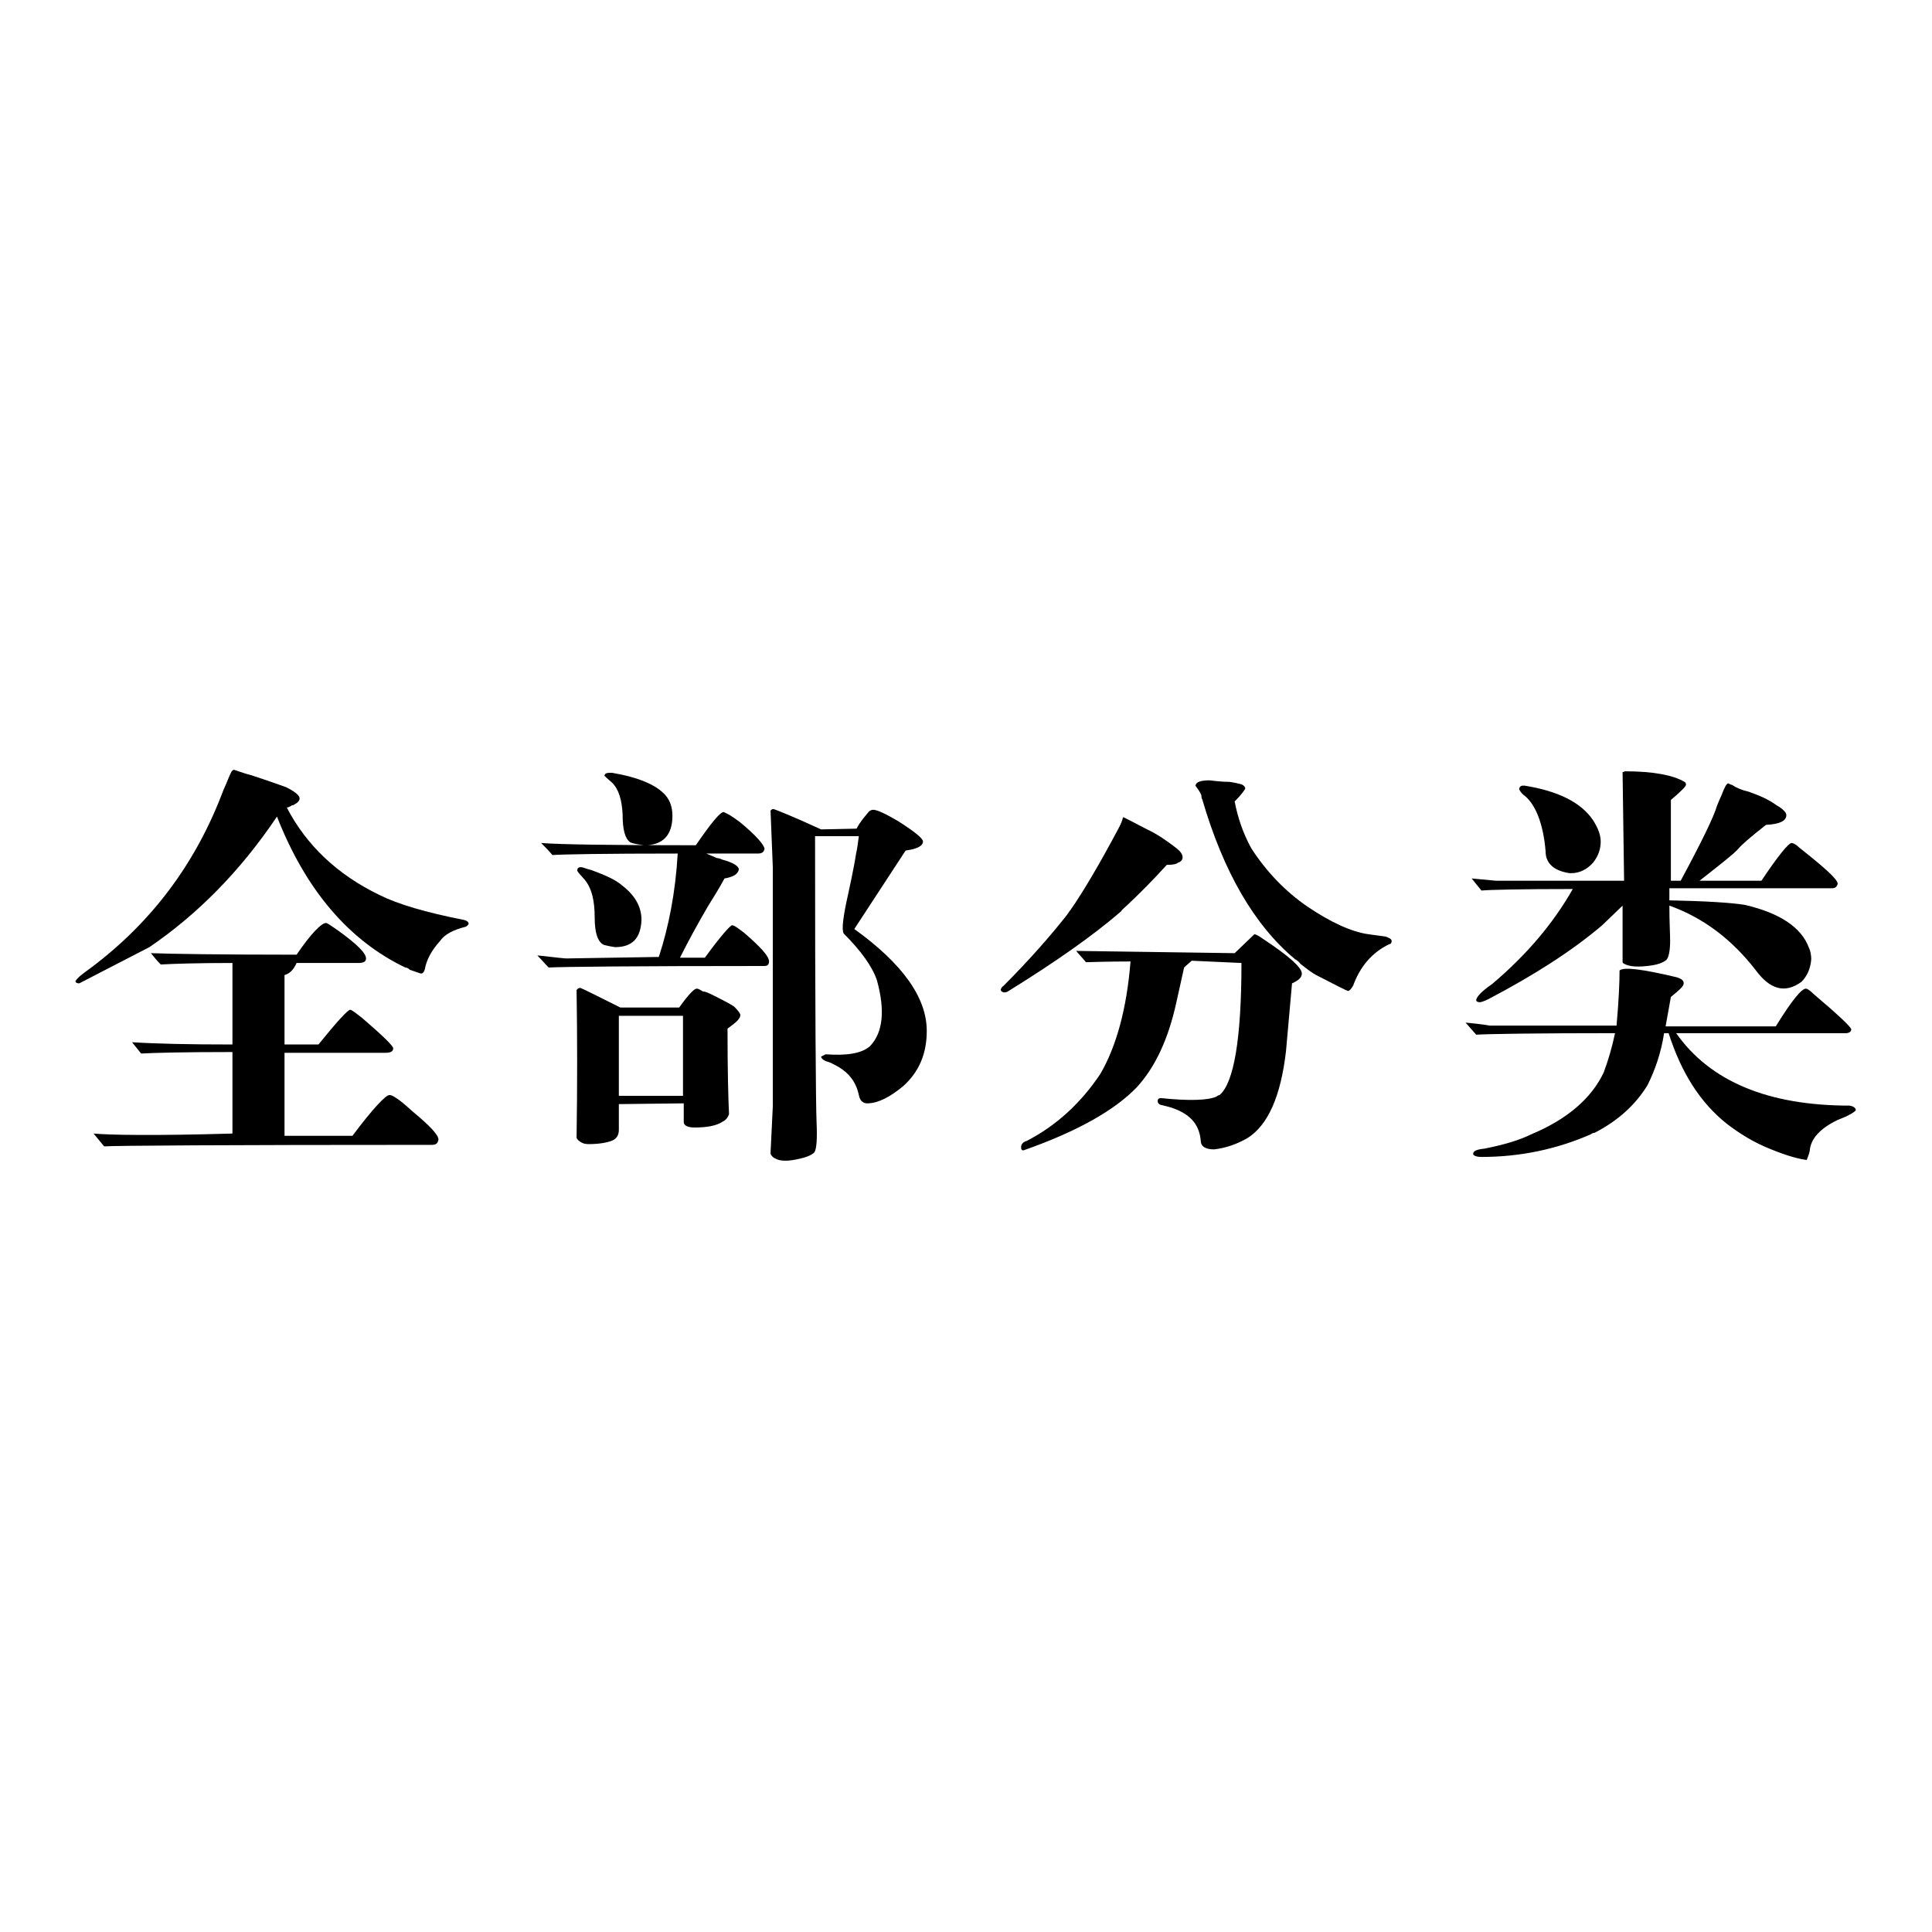 <?xml version="1.0" encoding="utf-8"?>
<!-- Svg Vector Icons : http://www.onlinewebfonts.com/icon -->
<!DOCTYPE svg PUBLIC "-//W3C//DTD SVG 1.1//EN" "http://www.w3.org/Graphics/SVG/1.1/DTD/svg11.dtd">
<svg version="1.1" xmlns="http://www.w3.org/2000/svg" xmlns:xlink="http://www.w3.org/1999/xlink" x="0px" y="0px" viewBox="0 0 256 256" enable-background="new 0 0 256 256" xml:space="preserve">
<g><g><path fill="#000000" d="M29.6,104.7c-3.6,9.6-9.4,17.4-17.5,23.5c-1.1,0.8-1.8,1.3-2.1,1.8c0,0.2,0.2,0.3,0.5,0.3l9.3-4.8c6.3-4.3,12-10,16.9-17.3c3.8,9.7,9.5,16.4,17,20c0.2,0,0.4,0.1,0.6,0.3c0.9,0.3,1.4,0.5,1.5,0.5c0.2,0,0.4-0.2,0.5-0.6c0.2-1.2,0.9-2.5,2-3.7c0.6-0.9,1.8-1.5,3.4-1.9c0.2-0.1,0.3-0.2,0.4-0.4c0-0.2-0.2-0.4-0.6-0.5c-5.1-1-8.8-2.1-11.2-3.3c-5.6-2.7-9.7-6.6-12.3-11.6c0.2,0,0.4-0.1,0.7-0.3c0.1,0,0.2,0,0.3-0.1c0.4-0.2,0.7-0.5,0.7-0.8c0-0.4-0.6-0.9-1.8-1.5c-3.1-1.1-4.9-1.7-5.4-1.8l-1.5-0.5c-0.1,0-0.2,0.1-0.3,0.2C30.4,102.7,30.2,103.4,29.6,104.7L29.6,104.7z M12.4,150.2l1.4,1.7c1.5-0.1,16-0.2,43.4-0.2c0.6,0,0.8-0.2,0.9-0.7c0-0.6-1.1-1.8-3.4-3.7c-1-0.9-1.7-1.5-2.2-1.8c-0.3-0.2-0.6-0.4-0.9-0.4c-0.5,0-2.2,1.8-4.9,5.4h-9v-11h13.4c0.7,0,1-0.2,1-0.6c0-0.3-1.3-1.6-4.1-4c-0.9-0.7-1.4-1.1-1.6-1.1c-0.3,0-1.7,1.5-4.2,4.6h-4.5v-9.2c0.7-0.2,1.2-0.7,1.6-1.6h8.2c0.7,0,1-0.2,1-0.6c0-0.7-1.2-1.9-3.7-3.7c-0.9-0.6-1.4-1-1.6-1c-0.6,0-2,1.4-3.9,4.2c-10.1,0-16.5-0.1-19.3-0.2c0.4,0.5,0.8,1,1.3,1.5c1.8-0.1,4.9-0.2,9.5-0.2v10.8c-5.8,0-10.2-0.1-13.3-0.3c0.4,0.5,0.8,1,1.2,1.5c1.6-0.1,5.7-0.2,12.1-0.2v10.8C20.6,150.5,14.5,150.4,12.4,150.2z"/><path fill="#000000" d="M75,127c-1.3-0.1-2.6-0.3-3.8-0.4c0.5,0.5,1,1.1,1.5,1.6c1.9-0.1,11.4-0.2,28.6-0.2c0.4,0,0.6-0.2,0.6-0.6c0-0.7-1.1-1.9-3.3-3.8c-0.8-0.6-1.3-1-1.6-1c-0.2,0-1.5,1.4-3.6,4.3h-3.3c1.1-2.2,2.3-4.4,3.7-6.8c0.6-1,1.4-2.2,2.2-3.7c1.2-0.2,1.8-0.6,1.9-1.2c0-0.4-0.7-0.9-2.2-1.3c-0.2-0.1-0.5-0.2-0.7-0.2c-0.5-0.2-0.9-0.4-1.4-0.6h6.8c0.6,0,0.8-0.2,0.9-0.6c0-0.5-1.1-1.8-3.3-3.6l-0.7-0.5c-0.7-0.5-1.2-0.7-1.4-0.8c-0.5,0-1.7,1.5-3.7,4.4c-11.2,0-18.1-0.1-20.5-0.3c0.5,0.5,1,1,1.5,1.6c1.3-0.1,6.8-0.2,16.6-0.2c-0.3,5.2-1.2,9.7-2.5,13.7L75,127L75,127z M77.5,116.6c0.9,1.1,1.3,2.7,1.3,5c0,2,0.4,3.2,1.2,3.6c0.4,0.1,0.8,0.2,1.5,0.3c2.3,0,3.4-1.2,3.5-3.6c0-1.8-0.9-3.3-2.6-4.6c-0.8-0.7-2.1-1.3-4-2c-0.8-0.2-1.2-0.4-1.4-0.4c-0.3,0-0.5,0.1-0.5,0.4C76.4,115.4,76.8,115.8,77.5,116.6L77.5,116.6z M90.6,146.2v2.5c0,0.4,0.5,0.7,1.4,0.7c1.6,0,2.9-0.2,3.8-0.8c0.4-0.2,0.7-0.6,0.8-1c-0.1-2-0.2-5.7-0.2-11.3c1.1-0.8,1.7-1.3,1.7-1.8c0-0.2-0.3-0.6-0.8-1.1c-0.3-0.2-0.6-0.4-1-0.6c-1.9-1-2.9-1.5-3.1-1.4c-0.4-0.2-0.6-0.4-0.9-0.4c-0.3,0-1.1,0.8-2.3,2.5h-7.8c-3.2-1.6-5-2.5-5.3-2.6c-0.2,0-0.4,0.1-0.5,0.3c0.1,6.3,0.1,12.8,0,19.5c0,0.2,0.2,0.4,0.5,0.6c0.3,0.2,0.6,0.3,1.1,0.3c1.4,0,2.5-0.2,3.2-0.5c0.6-0.3,0.8-0.8,0.8-1.4v-3.4L90.6,146.2L90.6,146.2z M82,145.2l0-10.6l8.5,0v10.6H82L82,145.2z M81.1,103.7c0.9,0.9,1.3,2.3,1.4,4.2c0,2,0.3,3.2,1,3.7c0.4,0.2,1.1,0.3,1.9,0.4c2.4,0,3.7-1.3,3.7-3.9c0-1.1-0.3-2-0.9-2.7c-1.2-1.4-3.6-2.4-7.1-3c-0.1,0-0.2,0-0.3,0c-0.4,0-0.7,0.1-0.7,0.4C80.2,102.9,80.5,103.2,81.1,103.7L81.1,103.7z M108.8,109.9c-3.9-1.8-6-2.6-6.3-2.7c-0.1,0-0.2,0-0.4,0.2l0.3,7.5v31.7l-0.3,6.2c0,0.2,0.2,0.5,0.6,0.7c0.7,0.4,1.8,0.4,3.4,0c0.9-0.2,1.5-0.5,1.8-0.8c0.3-0.4,0.4-1.8,0.3-4c-0.1-2.3-0.2-14.9-0.2-37.9h5.8c-0.1,0.8-0.2,1.6-0.4,2.5c0,0.1-0.3,1.9-1,5.1c-0.7,3.1-0.9,4.8-0.6,5.3c2.3,2.3,3.8,4.4,4.4,6.2c1.1,4,0.8,6.9-0.9,8.7c-1.1,1-3.1,1.3-5.9,1.1c-0.2,0.1-0.4,0.2-0.6,0.3c0,0.2,0.2,0.4,0.6,0.6c0.3,0.1,0.7,0.2,1,0.4c1.9,0.9,3,2.2,3.4,4.1c0.1,0.5,0.3,0.8,0.5,0.9c0.1,0.1,0.3,0.2,0.6,0.2c1.4,0,3-0.8,4.8-2.3c2.1-1.9,3.1-4.3,3.1-7.3c0-4.4-3.2-8.9-9.6-13.5l6.8-10.4c1.5-0.2,2.3-0.6,2.3-1.2c0-0.4-1.1-1.3-3.3-2.7c-1.7-1-2.8-1.5-3.3-1.5c-0.2,0-0.5,0.1-0.7,0.4c-0.5,0.6-1.1,1.3-1.5,2.1L108.8,109.9L108.8,109.9z"/><path fill="#000000" d="M148.3,109.6c-2.6,4.9-4.8,8.6-6.4,10.9c-0.1,0.1-0.3,0.4-0.5,0.7c-2.2,2.8-5,6-8.5,9.5c-0.1,0-0.2,0.2-0.3,0.4c0,0.2,0.1,0.3,0.4,0.4c0.1,0,0.3,0,0.5-0.1c6.3-3.9,11.3-7.4,15-10.6c0.2-0.3,0.6-0.6,0.9-0.9c1.6-1.5,3.4-3.3,5.2-5.3c0.8,0,1.3-0.1,1.5-0.3c0.4-0.1,0.6-0.4,0.6-0.7c0-0.4-0.3-0.8-0.8-1.2c-1.3-1-2.6-1.9-3.9-2.5c-1.9-1-2.9-1.5-3.1-1.6l-0.1,0C148.7,108.8,148.5,109.2,148.3,109.6L148.3,109.6z M164.5,127.6c0,10-1,15.9-2.9,17.5c-0.1,0-0.3,0.1-0.4,0.2c-1.1,0.5-3.6,0.6-7.4,0.2c-0.2,0-0.4,0.1-0.4,0.4c0,0.2,0.1,0.4,0.4,0.5l1.2,0.3c2.6,0.8,3.9,2.2,4.1,4.4c0,0.8,0.6,1.2,1.8,1.2c1.6-0.2,3-0.7,4.4-1.5c2.7-1.7,4.4-5.5,5.1-11.5l0.8-9c0.9-0.4,1.3-0.8,1.3-1.3c0-0.8-1.7-2.3-5-4.5c-0.6-0.4-1-0.7-1.3-0.7l-2.6,2.5l-21-0.3c0.4,0.5,0.9,1,1.3,1.5c3.1-0.1,5.1-0.1,5.9-0.1c-0.5,6.3-1.9,11.3-4,14.9c-2.6,3.9-5.9,6.9-9.8,8.9c-0.4,0.1-0.7,0.4-0.7,0.8c0,0.3,0.1,0.5,0.4,0.4c7.1-2.5,12-5.3,14.9-8.3c2.4-2.6,4.2-6.3,5.3-11.4l1-4.5c0.3-0.3,0.7-0.6,1-0.9L164.5,127.6L164.5,127.6z M184.1,125.1c0.2,0,0.3-0.2,0.3-0.4c0-0.3-0.3-0.4-0.8-0.6l-2.2-0.3c-2.3-0.3-5.1-1.6-8.2-3.7c-2.9-2-5.4-4.6-7.4-7.7c-1.1-2-1.8-4.1-2.2-6.2c0.9-0.9,1.3-1.5,1.4-1.7c0-0.2-0.2-0.5-0.6-0.6c-0.4-0.1-0.8-0.2-1.5-0.3c-0.9,0-1.8-0.1-2.6-0.2c-1.2,0-1.8,0.2-1.9,0.7c0.6,0.8,0.8,1.2,0.8,1.4c0,0.1,0,0.3,0.1,0.4c2.8,9.6,6.9,16.7,12.3,21.2c0.2,0.1,0.5,0.3,0.7,0.6c1,0.8,1.7,1.3,2.1,1.5c2.7,1.4,4.1,2.1,4.2,2.1c0.2,0,0.4-0.2,0.7-0.7C180.2,128.1,181.8,126.2,184.1,125.1z"/><path fill="#000000" d="M194.2,135.5l1.4,1.6c1.7-0.1,7.9-0.2,18.4-0.2c-0.4,1.9-0.9,3.6-1.5,5.2c-1.6,3.4-4.8,6.2-9.6,8.2c-1.6,0.8-3.7,1.4-6.2,1.9c-1,0.1-1.5,0.3-1.5,0.7c0,0.2,0.4,0.4,1.1,0.4c5.1,0,9.9-1,14.5-3c0.1-0.1,0.3-0.2,0.5-0.2c3.1-1.6,5.4-3.7,7-6.3c1-2,1.8-4.3,2.2-6.9h0.6c1.7,5.3,4.2,9.2,7.7,12c1.7,1.3,3.6,2.5,5.9,3.4c2.2,0.9,3.8,1.3,4.7,1.4c0.1-0.3,0.3-0.7,0.4-1.2c0.1-1.6,1.4-3,3.7-4.1c0.3-0.1,0.7-0.3,1.2-0.5c0.8-0.4,1.2-0.7,1.2-0.8c0-0.3-0.3-0.5-0.8-0.6c-10.8,0-18.5-3.2-23-9.6h22.5c0.4,0,0.7-0.2,0.7-0.5c0-0.3-1.7-1.9-5-4.7c-0.4-0.4-0.8-0.7-1-0.7c-0.6,0-1.9,1.6-4,5h-14.6l0.7-3.9c1.1-0.9,1.7-1.4,1.7-1.8c0-0.4-0.3-0.6-0.9-0.8c-4.6-1.1-7.1-1.4-7.6-0.9c0,1.5-0.1,4-0.4,7.3h-16.8C196.3,135.7,195.2,135.6,194.2,135.5L194.2,135.5z M225.2,116.7c2.8-2.2,4.6-3.6,5.1-4.2c0.6-0.7,1.8-1.7,3.7-3.2c1.8-0.1,2.7-0.5,2.7-1.3c0-0.3-0.4-0.8-1.3-1.3c-1.1-0.8-2.3-1.3-3.7-1.8c-0.9-0.2-1.6-0.5-2.2-0.9c-0.1,0-0.3-0.1-0.5-0.2c-0.2,0-0.5,0.5-0.9,1.6c-0.2,0.4-0.4,0.9-0.6,1.4c-0.4,1.4-2,4.7-4.8,9.9h-1.3v-10.7c1.3-1.1,2-1.8,2-2c0-0.1,0-0.3-0.2-0.4c-1.5-0.9-4.2-1.4-7.9-1.4c0,0-0.1,0.1-0.3,0.1l0.2,14.4h-17l-3.2-0.3l1.3,1.6c1.1-0.1,5.1-0.2,12.1-0.2c-2.6,4.6-6.2,8.8-10.7,12.6c-1.3,0.9-2,1.6-2.1,2.1c0,0.2,0.2,0.3,0.5,0.3c0.1,0,0.5-0.1,1.1-0.4c6.1-3.2,11.1-6.4,15.1-9.8l2.7-2.6l0,7.5c0,0,0,0.1,0.2,0.2c0.7,0.4,1.9,0.5,3.8,0.2c0.6-0.1,1.3-0.3,1.8-0.7c0.3-0.3,0.5-1.2,0.5-2.5c0-1-0.1-2.6-0.1-4.7c4.5,1.6,8.3,4.5,11.4,8.5c1.9,2.6,3.9,3.2,6.1,1.6c0.8-0.8,1.2-1.8,1.3-3c0-0.5-0.1-1.1-0.3-1.5c-1-2.7-3.8-4.6-8.5-5.7c-1.9-0.3-5.2-0.5-10-0.6v-1.6h21.5c0.5,0,0.7-0.2,0.8-0.6c0-0.6-1.7-2.1-5.1-4.8c-0.4-0.4-0.8-0.6-1-0.6c-0.4,0-1.8,1.7-4,5H225.2L225.2,116.7z M202.1,105.5c1.4,1.2,2.4,3.7,2.7,7.3c0,1.6,1.1,2.6,3.2,2.9c0,0,0.1,0,0.2,0c1.1,0,2.1-0.5,2.9-1.4c0.7-0.9,1-1.8,1-2.8c0-0.8-0.3-1.7-1-2.8c-1.6-2.4-4.7-3.9-9.1-4.6c-0.1,0-0.2,0-0.2,0c-0.3,0-0.5,0.2-0.5,0.5C201.5,105,201.8,105.3,202.1,105.5z"/></g></g>
</svg>